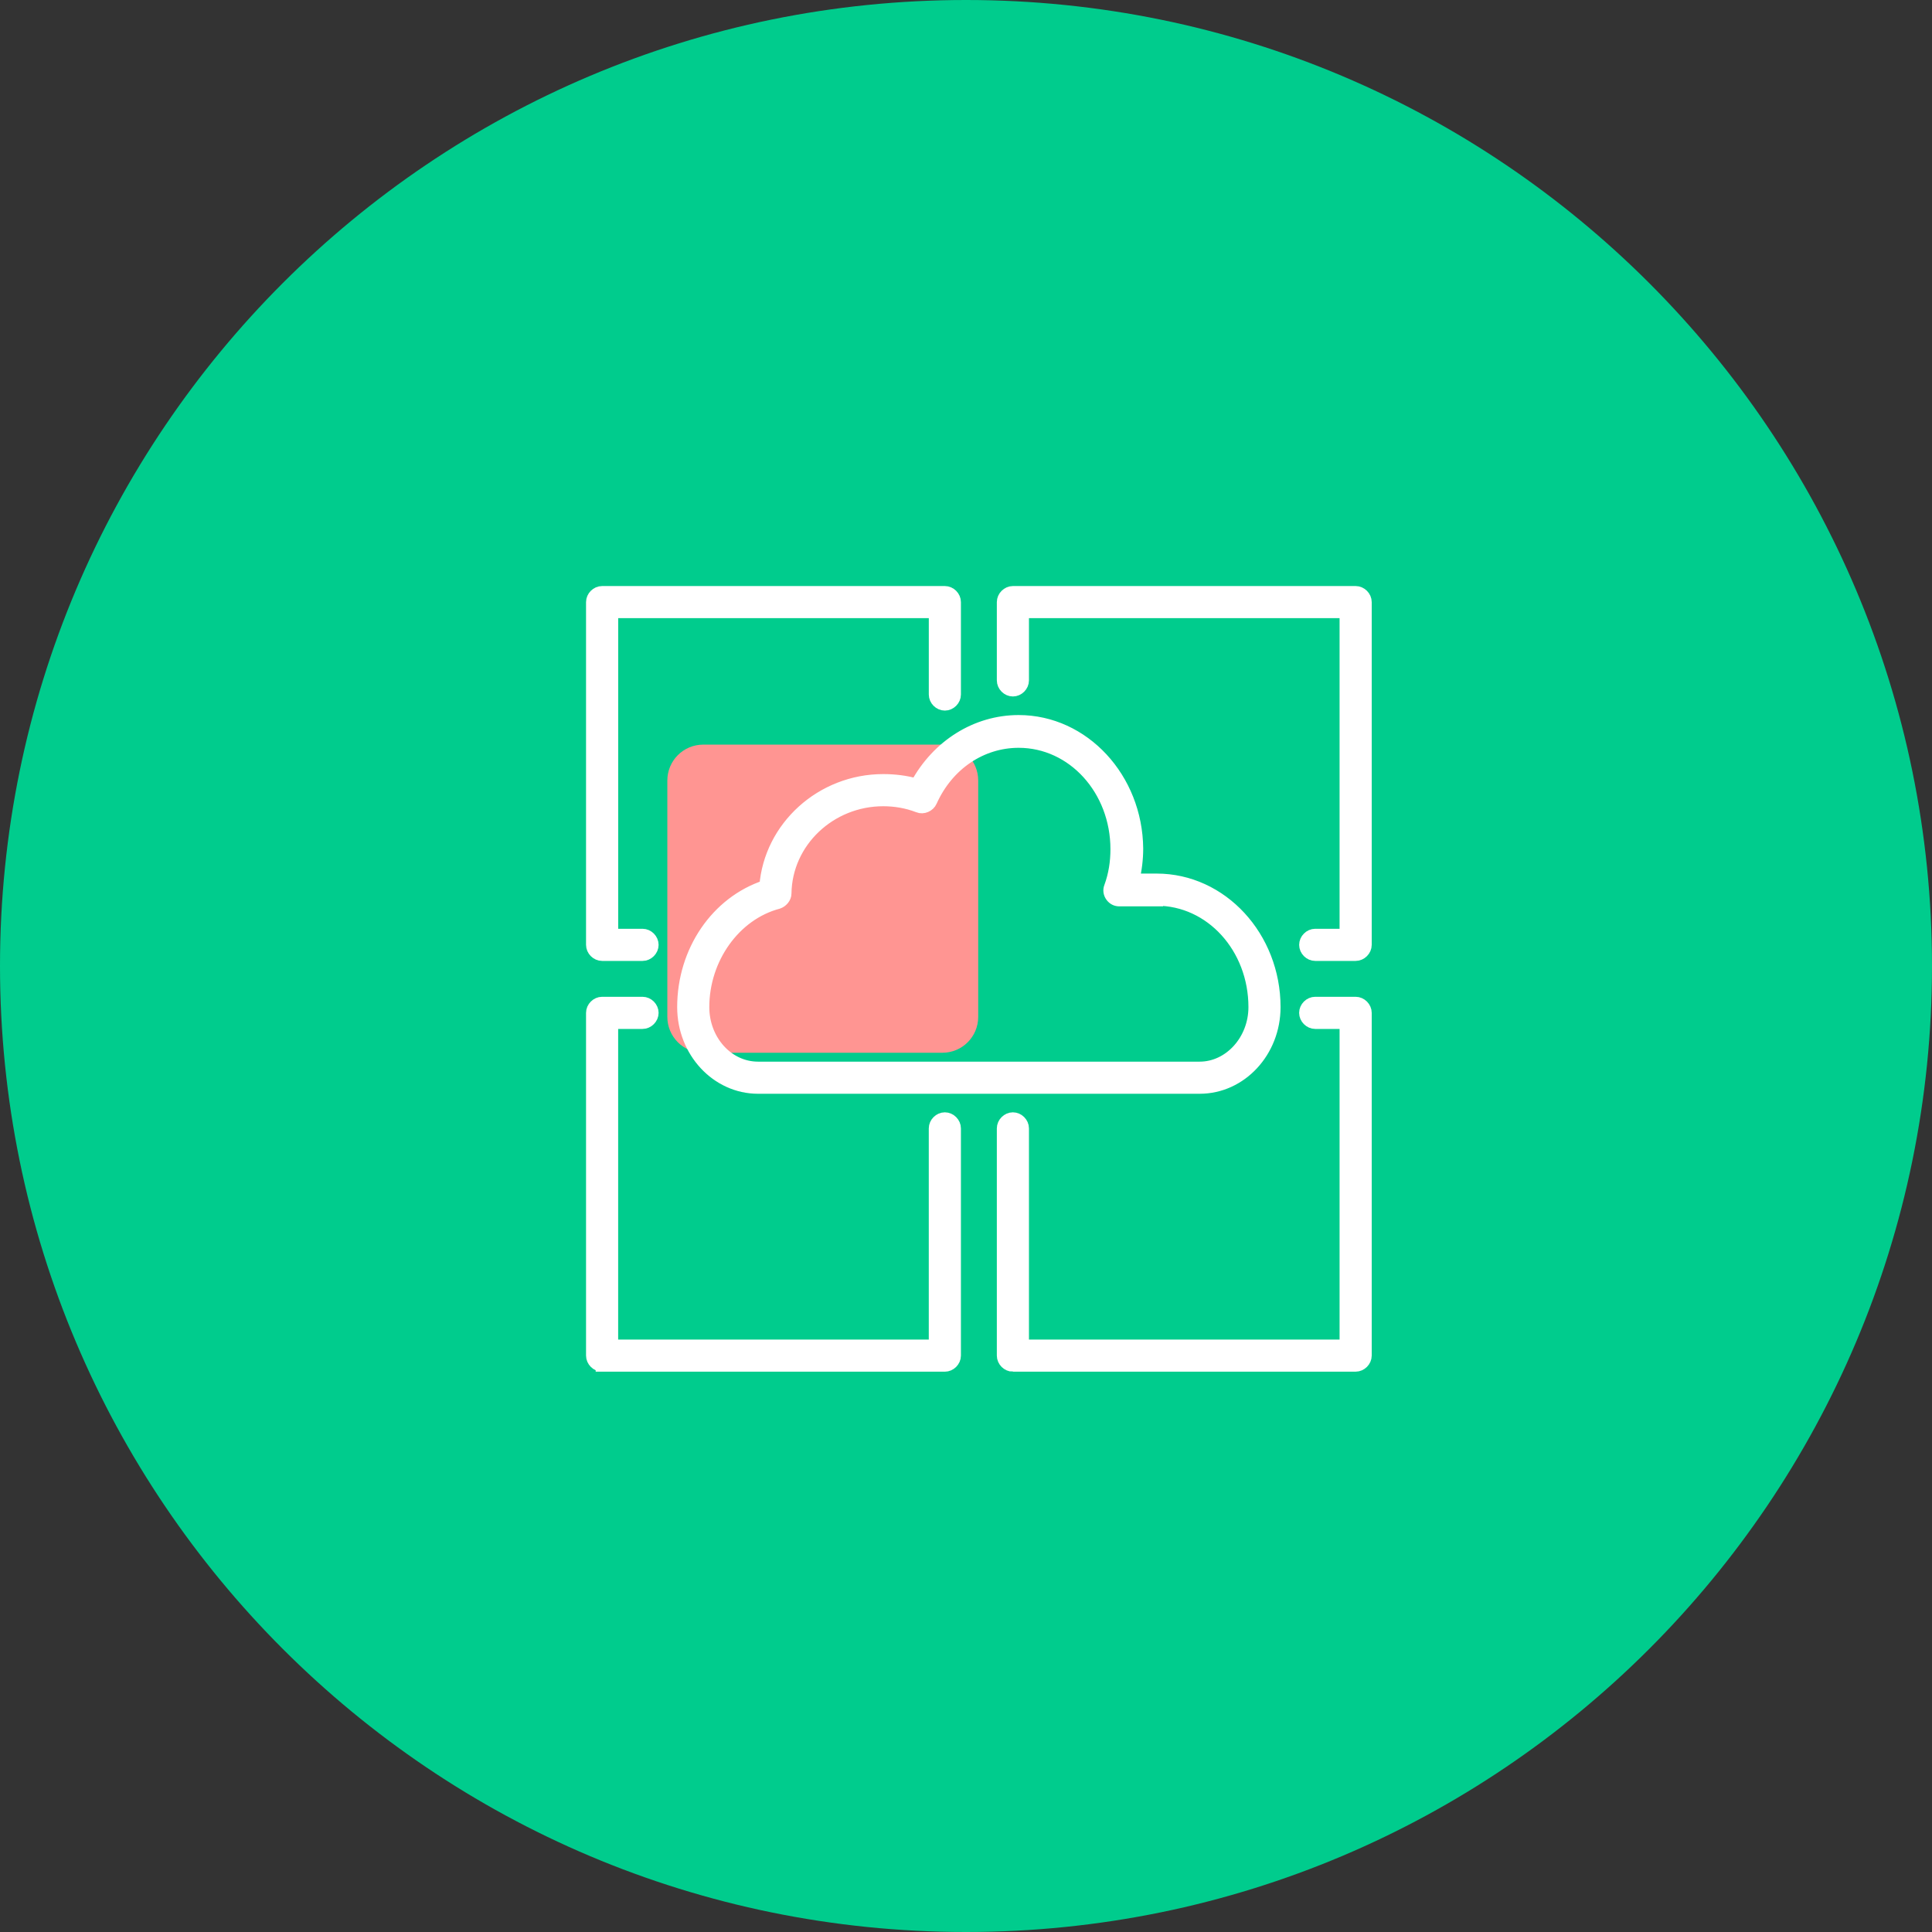 <svg width="75" height="75" viewBox="0 0 75 75" fill="none" xmlns="http://www.w3.org/2000/svg">
<rect x="0" y="0" width="75" height="75" fill="#333333" stroke="none"/>
<path d="M37.5 75C58.211 75 75 58.211 75 37.5C75 16.789 58.211 0 37.5 0C16.789 0 0 16.789 0 37.5C0 58.211 16.789 75 37.5 75Z" fill="#00CC8D"/>
<path d="M27.3 28.906H36.581C37.352 28.906 37.974 29.529 37.974 30.3V39.474C37.974 40.245 37.352 40.868 36.581 40.868H27.3C26.529 40.868 25.906 40.245 25.906 39.474V30.3C25.906 29.529 26.529 28.906 27.3 28.906Z" fill="#FF9592"/>
<path d="M23.374 37.053H24.944C25.143 37.053 25.317 36.878 25.317 36.679C25.317 36.48 25.143 36.305 24.944 36.305H23.748V23.747H36.306V26.962C36.306 27.161 36.48 27.335 36.679 27.335C36.879 27.335 37.053 27.161 37.053 26.962V23.374C37.053 23.174 36.879 23 36.679 23H23.374C23.175 23 23 23.174 23 23.374V36.679C23 36.878 23.175 37.053 23.374 37.053L23.374 37.053Z" fill="white" stroke="white" stroke-width="0.5"/>
<path d="M23.374 52.999H36.679C36.878 52.999 37.053 52.824 37.053 52.625V43.804C37.053 43.605 36.878 43.43 36.679 43.43C36.48 43.43 36.305 43.605 36.305 43.804V52.251H23.747V39.693H24.943C25.143 39.693 25.317 39.518 25.317 39.319C25.317 39.12 25.143 38.945 24.943 38.945H23.374C23.174 38.945 23 39.12 23 39.319V52.624C23 52.823 23.174 52.998 23.374 52.998L23.374 52.999Z" fill="white" stroke="white" stroke-width="0.5"/>
<path d="M39.321 26.787C39.52 26.787 39.694 26.613 39.694 26.413V23.747H52.252V36.305H51.056C50.857 36.305 50.683 36.48 50.683 36.679C50.683 36.878 50.857 37.053 51.056 37.053H52.626C52.825 37.053 53 36.878 53 36.679V23.374C53 23.174 52.825 23 52.626 23H39.321C39.122 23 38.947 23.174 38.947 23.374V26.413C38.947 26.613 39.122 26.787 39.321 26.787L39.321 26.787Z" fill="white" stroke="white" stroke-width="0.5"/>
<path d="M39.321 52.998H52.626C52.825 52.998 53 52.823 53 52.624V39.319C53 39.12 52.825 38.945 52.626 38.945H51.056C50.857 38.945 50.682 39.12 50.682 39.319C50.682 39.518 50.857 39.693 51.056 39.693H52.252V52.251H39.694V43.804C39.694 43.605 39.52 43.43 39.321 43.43C39.121 43.43 38.947 43.605 38.947 43.804V52.625C38.947 52.824 39.121 52.999 39.321 52.999L39.321 52.998Z" fill="white" stroke="white" stroke-width="0.5"/>
<path d="M39.544 28.008C37.9 28.008 36.405 28.955 35.583 30.474C35.159 30.35 34.711 30.3 34.287 30.3C31.895 30.3 29.902 32.119 29.727 34.411C27.834 35.034 26.538 36.928 26.538 39.096C26.538 40.815 27.834 42.21 29.428 42.21H46.571C48.166 42.21 49.461 40.815 49.461 39.096C49.461 36.38 47.418 34.162 44.901 34.162H43.98C44.079 33.764 44.129 33.34 44.129 32.941C44.104 30.225 42.061 28.008 39.544 28.008L39.544 28.008ZM44.901 34.91C47.019 34.91 48.714 36.779 48.714 39.096C48.714 40.391 47.742 41.463 46.571 41.463H29.428C28.232 41.463 27.285 40.391 27.285 39.096C27.285 37.202 28.506 35.483 30.201 35.034C30.35 34.985 30.475 34.835 30.475 34.686C30.5 32.667 32.219 31.048 34.287 31.048C34.736 31.048 35.209 31.123 35.657 31.297C35.832 31.372 36.056 31.272 36.131 31.098C36.779 29.652 38.099 28.78 39.544 28.78C41.662 28.78 43.357 30.649 43.357 32.966C43.357 33.465 43.282 33.963 43.108 34.436C43.058 34.561 43.083 34.685 43.157 34.785C43.232 34.885 43.332 34.935 43.456 34.935H44.901L44.901 34.91Z" fill="white" stroke="white" stroke-width="0.5"/>
</svg>
